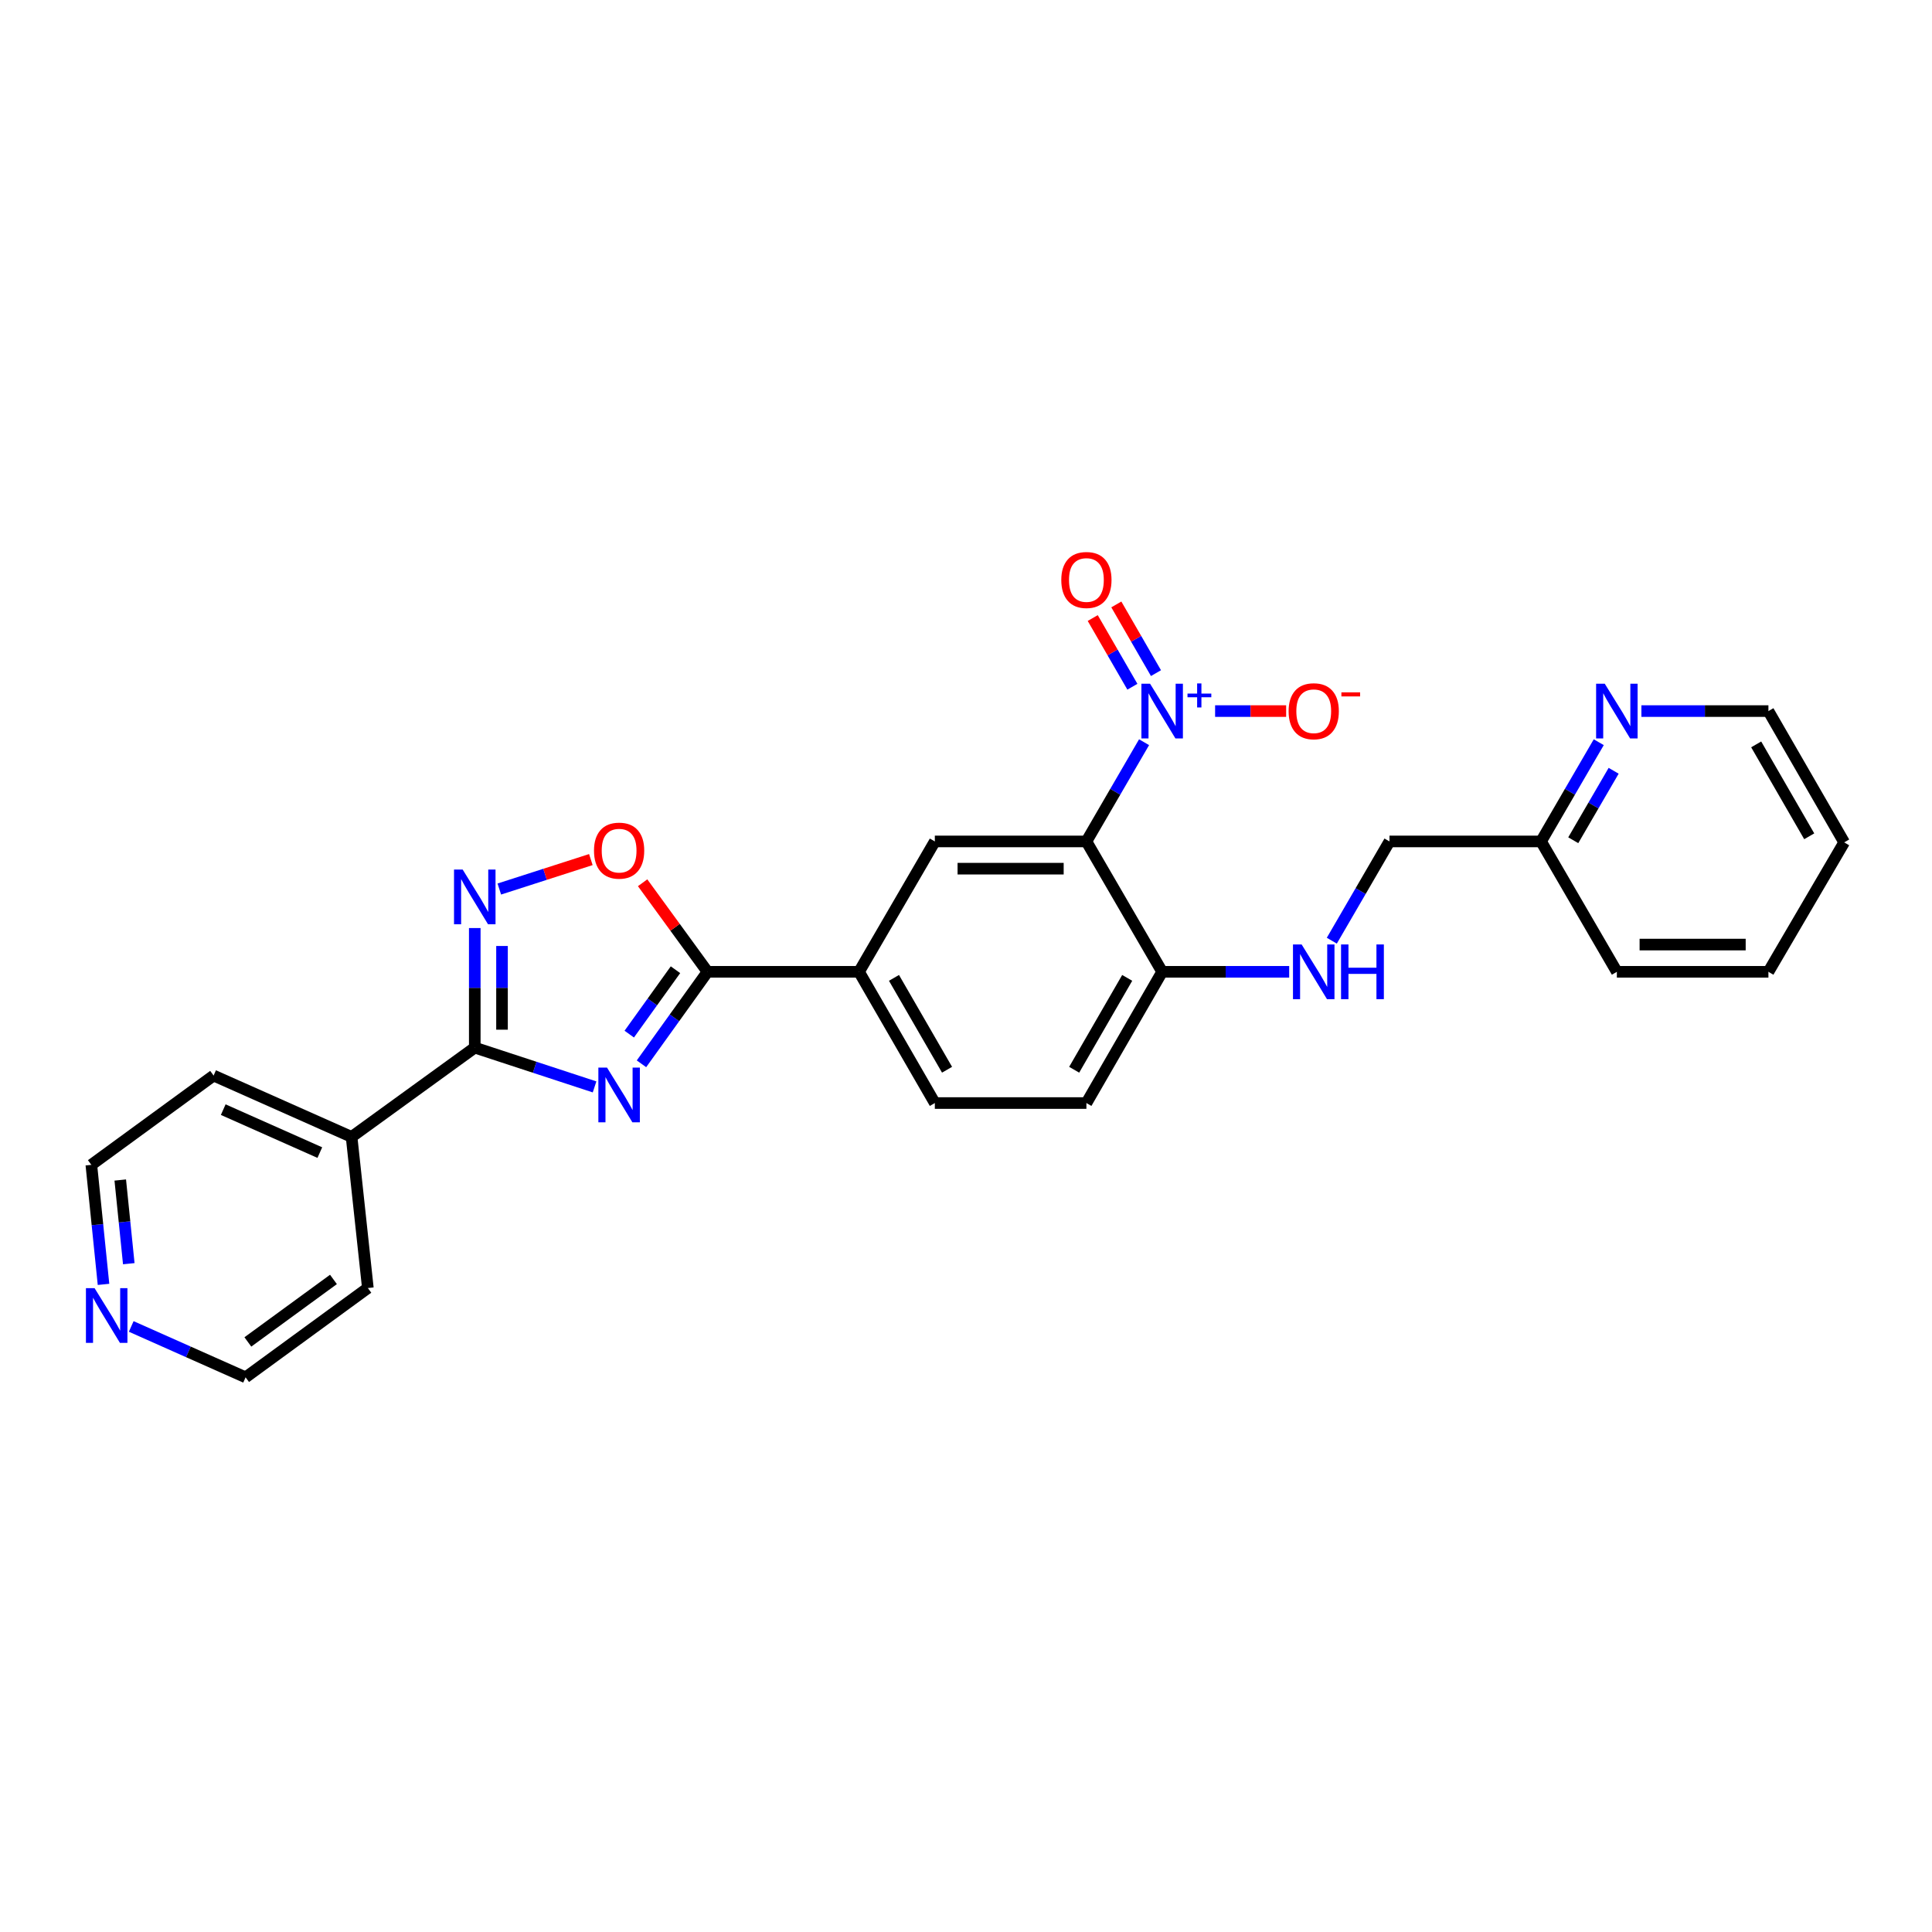 <?xml version='1.0' encoding='iso-8859-1'?>
<svg version='1.1' baseProfile='full'
              xmlns='http://www.w3.org/2000/svg'
                      xmlns:rdkit='http://www.rdkit.org/xml'
                      xmlns:xlink='http://www.w3.org/1999/xlink'
                  xml:space='preserve'
width='1000px' height='1000px' viewBox='0 0 1000 1000'>
<!-- END OF HEADER -->
<rect style='opacity:1.0;fill:#FFFFFF;stroke:none' width='1000' height='1000' x='0' y='0'> </rect>
<path class='bond-2' d='M 307.746,562.579 L 276.744,552.413' style='fill:none;fill-rule:evenodd;stroke:#0000FF;stroke-width:6px;stroke-linecap:butt;stroke-linejoin:miter;stroke-opacity:1' />
<path class='bond-2' d='M 276.744,552.413 L 245.741,542.247' style='fill:none;fill-rule:evenodd;stroke:#000000;stroke-width:6px;stroke-linecap:butt;stroke-linejoin:miter;stroke-opacity:1' />
<path class='bond-3' d='M 332.025,550.624 L 349.116,526.816' style='fill:none;fill-rule:evenodd;stroke:#0000FF;stroke-width:6px;stroke-linecap:butt;stroke-linejoin:miter;stroke-opacity:1' />
<path class='bond-3' d='M 349.116,526.816 L 366.207,503.008' style='fill:none;fill-rule:evenodd;stroke:#000000;stroke-width:6px;stroke-linecap:butt;stroke-linejoin:miter;stroke-opacity:1' />
<path class='bond-3' d='M 325.7,535.26 L 337.663,518.595' style='fill:none;fill-rule:evenodd;stroke:#0000FF;stroke-width:6px;stroke-linecap:butt;stroke-linejoin:miter;stroke-opacity:1' />
<path class='bond-3' d='M 337.663,518.595 L 349.627,501.929' style='fill:none;fill-rule:evenodd;stroke:#000000;stroke-width:6px;stroke-linecap:butt;stroke-linejoin:miter;stroke-opacity:1' />
<path class='bond-0' d='M 592.168,384.164 L 577.245,409.845' style='fill:none;fill-rule:evenodd;stroke:#0000FF;stroke-width:6px;stroke-linecap:butt;stroke-linejoin:miter;stroke-opacity:1' />
<path class='bond-0' d='M 577.245,409.845 L 562.322,435.527' style='fill:none;fill-rule:evenodd;stroke:#000000;stroke-width:6px;stroke-linecap:butt;stroke-linejoin:miter;stroke-opacity:1' />
<path class='bond-9' d='M 628.936,368.053 L 647.322,368.053' style='fill:none;fill-rule:evenodd;stroke:#0000FF;stroke-width:6px;stroke-linecap:butt;stroke-linejoin:miter;stroke-opacity:1' />
<path class='bond-9' d='M 647.322,368.053 L 665.708,368.053' style='fill:none;fill-rule:evenodd;stroke:#FF0000;stroke-width:6px;stroke-linecap:butt;stroke-linejoin:miter;stroke-opacity:1' />
<path class='bond-11' d='M 598.331,348.409 L 588.07,330.629' style='fill:none;fill-rule:evenodd;stroke:#0000FF;stroke-width:6px;stroke-linecap:butt;stroke-linejoin:miter;stroke-opacity:1' />
<path class='bond-11' d='M 588.07,330.629 L 577.809,312.85' style='fill:none;fill-rule:evenodd;stroke:#FF0000;stroke-width:6px;stroke-linecap:butt;stroke-linejoin:miter;stroke-opacity:1' />
<path class='bond-11' d='M 586.121,355.456 L 575.86,337.676' style='fill:none;fill-rule:evenodd;stroke:#0000FF;stroke-width:6px;stroke-linecap:butt;stroke-linejoin:miter;stroke-opacity:1' />
<path class='bond-11' d='M 575.86,337.676 L 565.599,319.897' style='fill:none;fill-rule:evenodd;stroke:#FF0000;stroke-width:6px;stroke-linecap:butt;stroke-linejoin:miter;stroke-opacity:1' />
<path class='bond-1' d='M 562.322,435.527 L 483.868,435.527' style='fill:none;fill-rule:evenodd;stroke:#000000;stroke-width:6px;stroke-linecap:butt;stroke-linejoin:miter;stroke-opacity:1' />
<path class='bond-1' d='M 550.554,449.624 L 495.636,449.624' style='fill:none;fill-rule:evenodd;stroke:#000000;stroke-width:6px;stroke-linecap:butt;stroke-linejoin:miter;stroke-opacity:1' />
<path class='bond-29' d='M 562.322,435.527 L 601.53,503.008' style='fill:none;fill-rule:evenodd;stroke:#000000;stroke-width:6px;stroke-linecap:butt;stroke-linejoin:miter;stroke-opacity:1' />
<path class='bond-4' d='M 245.741,542.247 L 245.741,511.302' style='fill:none;fill-rule:evenodd;stroke:#000000;stroke-width:6px;stroke-linecap:butt;stroke-linejoin:miter;stroke-opacity:1' />
<path class='bond-4' d='M 245.741,511.302 L 245.741,480.357' style='fill:none;fill-rule:evenodd;stroke:#0000FF;stroke-width:6px;stroke-linecap:butt;stroke-linejoin:miter;stroke-opacity:1' />
<path class='bond-4' d='M 259.839,532.963 L 259.839,511.302' style='fill:none;fill-rule:evenodd;stroke:#000000;stroke-width:6px;stroke-linecap:butt;stroke-linejoin:miter;stroke-opacity:1' />
<path class='bond-4' d='M 259.839,511.302 L 259.839,489.64' style='fill:none;fill-rule:evenodd;stroke:#0000FF;stroke-width:6px;stroke-linecap:butt;stroke-linejoin:miter;stroke-opacity:1' />
<path class='bond-12' d='M 245.741,542.247 L 181.98,588.464' style='fill:none;fill-rule:evenodd;stroke:#000000;stroke-width:6px;stroke-linecap:butt;stroke-linejoin:miter;stroke-opacity:1' />
<path class='bond-5' d='M 366.207,503.008 L 349.414,479.96' style='fill:none;fill-rule:evenodd;stroke:#000000;stroke-width:6px;stroke-linecap:butt;stroke-linejoin:miter;stroke-opacity:1' />
<path class='bond-5' d='M 349.414,479.96 L 332.621,456.913' style='fill:none;fill-rule:evenodd;stroke:#FF0000;stroke-width:6px;stroke-linecap:butt;stroke-linejoin:miter;stroke-opacity:1' />
<path class='bond-7' d='M 366.207,503.008 L 444.629,503.008' style='fill:none;fill-rule:evenodd;stroke:#000000;stroke-width:6px;stroke-linecap:butt;stroke-linejoin:miter;stroke-opacity:1' />
<path class='bond-27' d='M 258.443,460.16 L 282.133,452.539' style='fill:none;fill-rule:evenodd;stroke:#0000FF;stroke-width:6px;stroke-linecap:butt;stroke-linejoin:miter;stroke-opacity:1' />
<path class='bond-27' d='M 282.133,452.539 L 305.823,444.917' style='fill:none;fill-rule:evenodd;stroke:#FF0000;stroke-width:6px;stroke-linecap:butt;stroke-linejoin:miter;stroke-opacity:1' />
<path class='bond-6' d='M 483.868,435.527 L 444.629,503.008' style='fill:none;fill-rule:evenodd;stroke:#000000;stroke-width:6px;stroke-linecap:butt;stroke-linejoin:miter;stroke-opacity:1' />
<path class='bond-14' d='M 444.629,503.008 L 483.868,570.936' style='fill:none;fill-rule:evenodd;stroke:#000000;stroke-width:6px;stroke-linecap:butt;stroke-linejoin:miter;stroke-opacity:1' />
<path class='bond-14' d='M 462.723,506.145 L 490.19,553.695' style='fill:none;fill-rule:evenodd;stroke:#000000;stroke-width:6px;stroke-linecap:butt;stroke-linejoin:miter;stroke-opacity:1' />
<path class='bond-8' d='M 601.53,503.008 L 562.322,570.936' style='fill:none;fill-rule:evenodd;stroke:#000000;stroke-width:6px;stroke-linecap:butt;stroke-linejoin:miter;stroke-opacity:1' />
<path class='bond-8' d='M 583.439,506.15 L 555.994,553.699' style='fill:none;fill-rule:evenodd;stroke:#000000;stroke-width:6px;stroke-linecap:butt;stroke-linejoin:miter;stroke-opacity:1' />
<path class='bond-10' d='M 601.53,503.008 L 634.406,503.008' style='fill:none;fill-rule:evenodd;stroke:#000000;stroke-width:6px;stroke-linecap:butt;stroke-linejoin:miter;stroke-opacity:1' />
<path class='bond-10' d='M 634.406,503.008 L 667.282,503.008' style='fill:none;fill-rule:evenodd;stroke:#0000FF;stroke-width:6px;stroke-linecap:butt;stroke-linejoin:miter;stroke-opacity:1' />
<path class='bond-18' d='M 689.344,486.897 L 704.268,461.212' style='fill:none;fill-rule:evenodd;stroke:#0000FF;stroke-width:6px;stroke-linecap:butt;stroke-linejoin:miter;stroke-opacity:1' />
<path class='bond-18' d='M 704.268,461.212 L 719.191,435.527' style='fill:none;fill-rule:evenodd;stroke:#000000;stroke-width:6px;stroke-linecap:butt;stroke-linejoin:miter;stroke-opacity:1' />
<path class='bond-22' d='M 181.98,588.464 L 190.4,666.683' style='fill:none;fill-rule:evenodd;stroke:#000000;stroke-width:6px;stroke-linecap:butt;stroke-linejoin:miter;stroke-opacity:1' />
<path class='bond-23' d='M 181.98,588.464 L 110.56,556.705' style='fill:none;fill-rule:evenodd;stroke:#000000;stroke-width:6px;stroke-linecap:butt;stroke-linejoin:miter;stroke-opacity:1' />
<path class='bond-23' d='M 165.539,596.582 L 115.545,574.35' style='fill:none;fill-rule:evenodd;stroke:#000000;stroke-width:6px;stroke-linecap:butt;stroke-linejoin:miter;stroke-opacity:1' />
<path class='bond-13' d='M 827.515,384.165 L 812.58,409.846' style='fill:none;fill-rule:evenodd;stroke:#0000FF;stroke-width:6px;stroke-linecap:butt;stroke-linejoin:miter;stroke-opacity:1' />
<path class='bond-13' d='M 812.58,409.846 L 797.645,435.527' style='fill:none;fill-rule:evenodd;stroke:#000000;stroke-width:6px;stroke-linecap:butt;stroke-linejoin:miter;stroke-opacity:1' />
<path class='bond-13' d='M 835.221,398.956 L 824.767,416.933' style='fill:none;fill-rule:evenodd;stroke:#0000FF;stroke-width:6px;stroke-linecap:butt;stroke-linejoin:miter;stroke-opacity:1' />
<path class='bond-13' d='M 824.767,416.933 L 814.312,434.91' style='fill:none;fill-rule:evenodd;stroke:#000000;stroke-width:6px;stroke-linecap:butt;stroke-linejoin:miter;stroke-opacity:1' />
<path class='bond-21' d='M 849.585,368.053 L 882.458,368.053' style='fill:none;fill-rule:evenodd;stroke:#0000FF;stroke-width:6px;stroke-linecap:butt;stroke-linejoin:miter;stroke-opacity:1' />
<path class='bond-21' d='M 882.458,368.053 L 915.33,368.053' style='fill:none;fill-rule:evenodd;stroke:#000000;stroke-width:6px;stroke-linecap:butt;stroke-linejoin:miter;stroke-opacity:1' />
<path class='bond-16' d='M 483.868,570.936 L 562.322,570.936' style='fill:none;fill-rule:evenodd;stroke:#000000;stroke-width:6px;stroke-linecap:butt;stroke-linejoin:miter;stroke-opacity:1' />
<path class='bond-15' d='M 53.577,664.794 L 50.426,633.858' style='fill:none;fill-rule:evenodd;stroke:#0000FF;stroke-width:6px;stroke-linecap:butt;stroke-linejoin:miter;stroke-opacity:1' />
<path class='bond-15' d='M 50.426,633.858 L 47.276,602.922' style='fill:none;fill-rule:evenodd;stroke:#000000;stroke-width:6px;stroke-linecap:butt;stroke-linejoin:miter;stroke-opacity:1' />
<path class='bond-15' d='M 66.657,654.085 L 64.452,632.43' style='fill:none;fill-rule:evenodd;stroke:#0000FF;stroke-width:6px;stroke-linecap:butt;stroke-linejoin:miter;stroke-opacity:1' />
<path class='bond-15' d='M 64.452,632.43 L 62.246,610.775' style='fill:none;fill-rule:evenodd;stroke:#000000;stroke-width:6px;stroke-linecap:butt;stroke-linejoin:miter;stroke-opacity:1' />
<path class='bond-28' d='M 67.925,686.567 L 97.521,699.734' style='fill:none;fill-rule:evenodd;stroke:#0000FF;stroke-width:6px;stroke-linecap:butt;stroke-linejoin:miter;stroke-opacity:1' />
<path class='bond-28' d='M 97.521,699.734 L 127.117,712.9' style='fill:none;fill-rule:evenodd;stroke:#000000;stroke-width:6px;stroke-linecap:butt;stroke-linejoin:miter;stroke-opacity:1' />
<path class='bond-17' d='M 797.645,435.527 L 719.191,435.527' style='fill:none;fill-rule:evenodd;stroke:#000000;stroke-width:6px;stroke-linecap:butt;stroke-linejoin:miter;stroke-opacity:1' />
<path class='bond-24' d='M 797.645,435.527 L 836.884,503.008' style='fill:none;fill-rule:evenodd;stroke:#000000;stroke-width:6px;stroke-linecap:butt;stroke-linejoin:miter;stroke-opacity:1' />
<path class='bond-19' d='M 47.276,602.922 L 110.56,556.705' style='fill:none;fill-rule:evenodd;stroke:#000000;stroke-width:6px;stroke-linecap:butt;stroke-linejoin:miter;stroke-opacity:1' />
<path class='bond-20' d='M 127.117,712.9 L 190.4,666.683' style='fill:none;fill-rule:evenodd;stroke:#000000;stroke-width:6px;stroke-linecap:butt;stroke-linejoin:miter;stroke-opacity:1' />
<path class='bond-20' d='M 128.294,694.583 L 172.593,662.231' style='fill:none;fill-rule:evenodd;stroke:#000000;stroke-width:6px;stroke-linecap:butt;stroke-linejoin:miter;stroke-opacity:1' />
<path class='bond-30' d='M 915.33,368.053 L 954.545,436.012' style='fill:none;fill-rule:evenodd;stroke:#000000;stroke-width:6px;stroke-linecap:butt;stroke-linejoin:miter;stroke-opacity:1' />
<path class='bond-30' d='M 909.002,385.293 L 936.453,432.865' style='fill:none;fill-rule:evenodd;stroke:#000000;stroke-width:6px;stroke-linecap:butt;stroke-linejoin:miter;stroke-opacity:1' />
<path class='bond-26' d='M 836.884,503.008 L 915.33,503.008' style='fill:none;fill-rule:evenodd;stroke:#000000;stroke-width:6px;stroke-linecap:butt;stroke-linejoin:miter;stroke-opacity:1' />
<path class='bond-26' d='M 848.651,488.91 L 903.563,488.91' style='fill:none;fill-rule:evenodd;stroke:#000000;stroke-width:6px;stroke-linecap:butt;stroke-linejoin:miter;stroke-opacity:1' />
<path class='bond-25' d='M 954.545,436.012 L 915.33,503.008' style='fill:none;fill-rule:evenodd;stroke:#000000;stroke-width:6px;stroke-linecap:butt;stroke-linejoin:miter;stroke-opacity:1' />
<path  class='atom-0' d='M 314.192 552.586
L 323.472 567.586
Q 324.392 569.066, 325.872 571.746
Q 327.352 574.426, 327.432 574.586
L 327.432 552.586
L 331.192 552.586
L 331.192 580.906
L 327.312 580.906
L 317.352 564.506
Q 316.192 562.586, 314.952 560.386
Q 313.752 558.186, 313.392 557.506
L 313.392 580.906
L 309.712 580.906
L 309.712 552.586
L 314.192 552.586
' fill='#0000FF'/>
<path  class='atom-1' d='M 595.27 353.893
L 604.55 368.893
Q 605.47 370.373, 606.95 373.053
Q 608.43 375.733, 608.51 375.893
L 608.51 353.893
L 612.27 353.893
L 612.27 382.213
L 608.39 382.213
L 598.43 365.813
Q 597.27 363.893, 596.03 361.693
Q 594.83 359.493, 594.47 358.813
L 594.47 382.213
L 590.79 382.213
L 590.79 353.893
L 595.27 353.893
' fill='#0000FF'/>
<path  class='atom-1' d='M 614.646 358.998
L 619.635 358.998
L 619.635 353.744
L 621.853 353.744
L 621.853 358.998
L 626.974 358.998
L 626.974 360.899
L 621.853 360.899
L 621.853 366.179
L 619.635 366.179
L 619.635 360.899
L 614.646 360.899
L 614.646 358.998
' fill='#0000FF'/>
<path  class='atom-5' d='M 239.481 450.087
L 248.761 465.087
Q 249.681 466.567, 251.161 469.247
Q 252.641 471.927, 252.721 472.087
L 252.721 450.087
L 256.481 450.087
L 256.481 478.407
L 252.601 478.407
L 242.641 462.007
Q 241.481 460.087, 240.241 457.887
Q 239.041 455.687, 238.681 455.007
L 238.681 478.407
L 235.001 478.407
L 235.001 450.087
L 239.481 450.087
' fill='#0000FF'/>
<path  class='atom-6' d='M 307.452 440.29
Q 307.452 433.49, 310.812 429.69
Q 314.172 425.89, 320.452 425.89
Q 326.732 425.89, 330.092 429.69
Q 333.452 433.49, 333.452 440.29
Q 333.452 447.17, 330.052 451.09
Q 326.652 454.97, 320.452 454.97
Q 314.212 454.97, 310.812 451.09
Q 307.452 447.21, 307.452 440.29
M 320.452 451.77
Q 324.772 451.77, 327.092 448.89
Q 329.452 445.97, 329.452 440.29
Q 329.452 434.73, 327.092 431.93
Q 324.772 429.09, 320.452 429.09
Q 316.132 429.09, 313.772 431.89
Q 311.452 434.69, 311.452 440.29
Q 311.452 446.01, 313.772 448.89
Q 316.132 451.77, 320.452 451.77
' fill='#FF0000'/>
<path  class='atom-10' d='M 666.984 368.133
Q 666.984 361.333, 670.344 357.533
Q 673.704 353.733, 679.984 353.733
Q 686.264 353.733, 689.624 357.533
Q 692.984 361.333, 692.984 368.133
Q 692.984 375.013, 689.584 378.933
Q 686.184 382.813, 679.984 382.813
Q 673.744 382.813, 670.344 378.933
Q 666.984 375.053, 666.984 368.133
M 679.984 379.613
Q 684.304 379.613, 686.624 376.733
Q 688.984 373.813, 688.984 368.133
Q 688.984 362.573, 686.624 359.773
Q 684.304 356.933, 679.984 356.933
Q 675.664 356.933, 673.304 359.733
Q 670.984 362.533, 670.984 368.133
Q 670.984 373.853, 673.304 376.733
Q 675.664 379.613, 679.984 379.613
' fill='#FF0000'/>
<path  class='atom-10' d='M 694.304 358.356
L 703.993 358.356
L 703.993 360.468
L 694.304 360.468
L 694.304 358.356
' fill='#FF0000'/>
<path  class='atom-11' d='M 673.724 488.848
L 683.004 503.848
Q 683.924 505.328, 685.404 508.008
Q 686.884 510.688, 686.964 510.848
L 686.964 488.848
L 690.724 488.848
L 690.724 517.168
L 686.844 517.168
L 676.884 500.768
Q 675.724 498.848, 674.484 496.648
Q 673.284 494.448, 672.924 493.768
L 672.924 517.168
L 669.244 517.168
L 669.244 488.848
L 673.724 488.848
' fill='#0000FF'/>
<path  class='atom-11' d='M 694.124 488.848
L 697.964 488.848
L 697.964 500.888
L 712.444 500.888
L 712.444 488.848
L 716.284 488.848
L 716.284 517.168
L 712.444 517.168
L 712.444 504.088
L 697.964 504.088
L 697.964 517.168
L 694.124 517.168
L 694.124 488.848
' fill='#0000FF'/>
<path  class='atom-12' d='M 549.322 300.198
Q 549.322 293.398, 552.682 289.598
Q 556.042 285.798, 562.322 285.798
Q 568.602 285.798, 571.962 289.598
Q 575.322 293.398, 575.322 300.198
Q 575.322 307.078, 571.922 310.998
Q 568.522 314.878, 562.322 314.878
Q 556.082 314.878, 552.682 310.998
Q 549.322 307.118, 549.322 300.198
M 562.322 311.678
Q 566.642 311.678, 568.962 308.798
Q 571.322 305.878, 571.322 300.198
Q 571.322 294.638, 568.962 291.838
Q 566.642 288.998, 562.322 288.998
Q 558.002 288.998, 555.642 291.798
Q 553.322 294.598, 553.322 300.198
Q 553.322 305.918, 555.642 308.798
Q 558.002 311.678, 562.322 311.678
' fill='#FF0000'/>
<path  class='atom-14' d='M 830.624 353.893
L 839.904 368.893
Q 840.824 370.373, 842.304 373.053
Q 843.784 375.733, 843.864 375.893
L 843.864 353.893
L 847.624 353.893
L 847.624 382.213
L 843.744 382.213
L 833.784 365.813
Q 832.624 363.893, 831.384 361.693
Q 830.184 359.493, 829.824 358.813
L 829.824 382.213
L 826.144 382.213
L 826.144 353.893
L 830.624 353.893
' fill='#0000FF'/>
<path  class='atom-16' d='M 48.958 666.754
L 58.238 681.754
Q 59.158 683.234, 60.638 685.914
Q 62.118 688.594, 62.198 688.754
L 62.198 666.754
L 65.958 666.754
L 65.958 695.074
L 62.078 695.074
L 52.118 678.674
Q 50.958 676.754, 49.718 674.554
Q 48.518 672.354, 48.158 671.674
L 48.158 695.074
L 44.478 695.074
L 44.478 666.754
L 48.958 666.754
' fill='#0000FF'/>
</svg>
